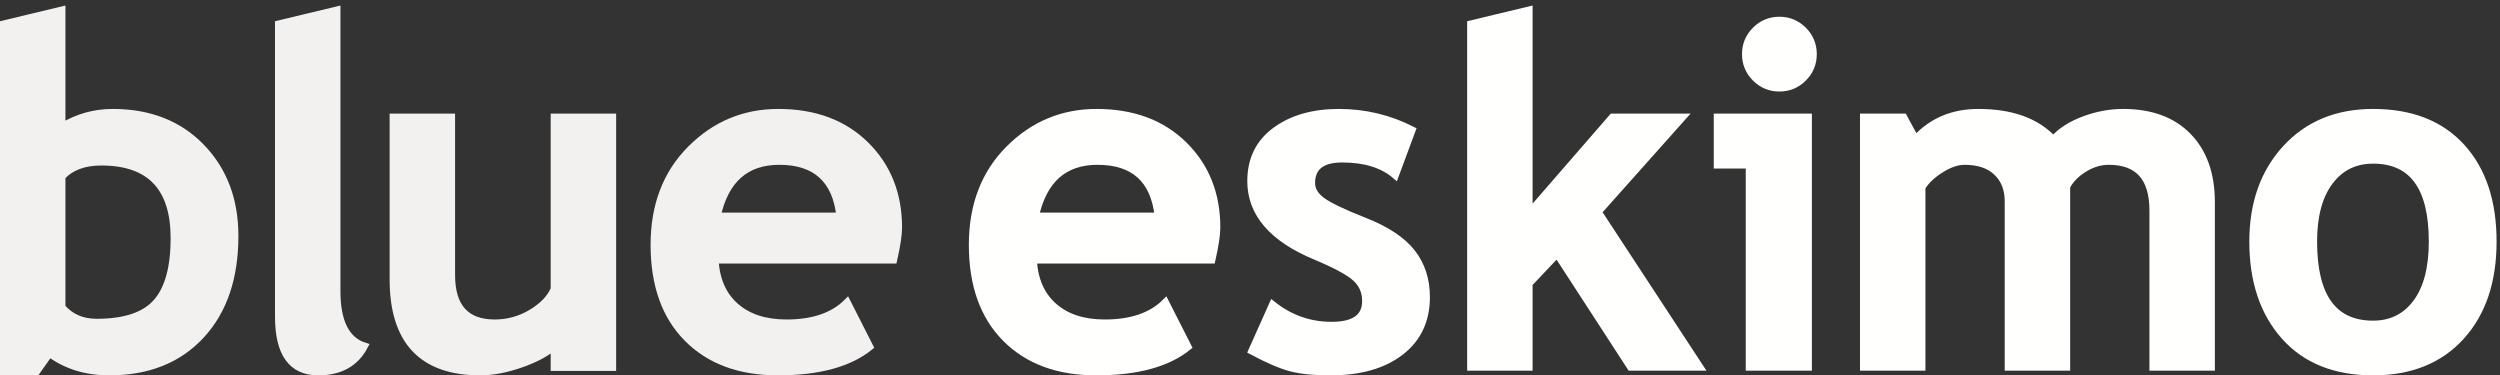 <svg width="353px" height="53px" viewBox="0 0 353 53" version="1.1" xmlns="http://www.w3.org/2000/svg" xmlns:xlink="http://www.w3.org/1999/xlink">
    <rect x="0" y="0" width="353" height="53" fill="#333333" stroke="none"/>
    <g id="Page-1" stroke="none" stroke-width="1" fill="none" fill-rule="evenodd">
        <g id="revised-logo-white" transform="translate(0, 1)">
            <path d="M8.74,23.946 L8.74,42.371 C9.948,43.799 11.585,44.513 13.651,44.513 C17.627,44.513 20.445,43.568 22.104,41.679 C23.764,39.789 24.593,36.768 24.593,32.615 C24.593,25.452 21.165,21.87 14.31,21.87 C11.871,21.87 10.014,22.562 8.74,23.946 Z M6.993,48.896 L5.147,51.5 L0.5,51.5 L0.5,2.392 L8.74,0.415 L8.74,16.894 C10.937,15.554 13.332,14.883 15.925,14.883 C21.088,14.883 25.252,16.515 28.417,19.777 C31.581,23.04 33.162,27.221 33.162,32.318 C33.162,38.229 31.569,42.903 28.383,46.342 C25.197,49.781 20.879,51.5 15.431,51.5 C12.156,51.5 9.344,50.633 6.993,48.896 L6.993,48.896 Z" id="Fill-1" fill="#F2F1F0"></path>
            <path d="M8.74,23.946 L8.74,42.371 C9.948,43.799 11.585,44.513 13.651,44.513 C17.627,44.513 20.445,43.568 22.104,41.679 C23.764,39.789 24.593,36.768 24.593,32.615 C24.593,25.452 21.165,21.87 14.31,21.87 C11.871,21.87 10.014,22.562 8.74,23.946 Z M6.993,48.896 L5.147,51.5 L0.5,51.5 L0.5,2.392 L8.74,0.415 L8.74,16.894 C10.937,15.554 13.332,14.883 15.925,14.883 C21.088,14.883 25.252,16.515 28.417,19.777 C31.581,23.04 33.162,27.221 33.162,32.318 C33.162,38.229 31.569,42.903 28.383,46.342 C25.197,49.781 20.879,51.5 15.431,51.5 C12.156,51.5 9.344,50.633 6.993,48.896 Z" id="Stroke-2" stroke="#F2F1F0"></path>
            <path d="M39.33,2.392 L47.57,0.415 L47.57,40.097 C47.57,44.447 48.866,47.04 51.459,47.875 C50.184,50.292 48.009,51.5 44.933,51.5 C41.197,51.5 39.33,48.908 39.33,43.722 L39.33,2.392" id="Fill-4" fill="#F2F1F0"></path>
            <path d="M39.33,2.392 L47.57,0.415 L47.57,40.097 C47.57,44.447 48.866,47.04 51.459,47.875 C50.184,50.292 48.009,51.5 44.933,51.5 C41.197,51.5 39.33,48.908 39.33,43.722 L39.33,2.392 Z" id="Stroke-5" stroke="#F2F1F0"></path>
            <path d="M78.258,50.874 L78.258,47.908 C77.093,48.896 75.49,49.742 73.446,50.445 C71.403,51.148 69.524,51.5 67.81,51.5 C59.614,51.5 55.516,47.149 55.516,38.448 L55.516,15.542 L63.756,15.542 L63.756,37.822 C63.756,42.349 65.788,44.612 69.854,44.612 C71.721,44.612 73.457,44.129 75.061,43.162 C76.665,42.195 77.731,41.074 78.258,39.8 L78.258,15.542 L86.498,15.542 L86.498,50.874 L78.258,50.874" id="Fill-7" fill="#F2F1F0"></path>
            <path d="M78.258,50.874 L78.258,47.908 C77.093,48.896 75.49,49.742 73.446,50.445 C71.403,51.148 69.524,51.5 67.81,51.5 C59.614,51.5 55.516,47.149 55.516,38.448 L55.516,15.542 L63.756,15.542 L63.756,37.822 C63.756,42.349 65.788,44.612 69.854,44.612 C71.721,44.612 73.457,44.129 75.061,43.162 C76.665,42.195 77.731,41.074 78.258,39.8 L78.258,15.542 L86.498,15.542 L86.498,50.874 L78.258,50.874 Z" id="Stroke-8" stroke="#F2F1F0"></path>
            <path d="M101.262,29.517 L118.598,29.517 C118.026,24.354 115.17,21.771 110.029,21.771 C105.326,21.771 102.404,24.354 101.262,29.517 Z M126.179,35.713 L100.965,35.713 C101.118,38.525 102.086,40.712 103.866,42.271 C105.645,43.832 108.04,44.612 111.051,44.612 C114.808,44.612 117.664,43.635 119.62,41.679 L122.817,47.974 C119.916,50.325 115.587,51.5 109.831,51.5 C104.448,51.5 100.191,49.924 97.059,46.771 C93.928,43.618 92.363,39.218 92.363,33.57 C92.363,28.012 94.082,23.508 97.521,20.058 C100.959,16.608 105.085,14.883 109.897,14.883 C115.016,14.883 119.125,16.41 122.223,19.464 C125.322,22.519 126.87,26.408 126.87,31.132 C126.87,32.143 126.64,33.67 126.179,35.713 L126.179,35.713 Z" id="Fill-10" fill="#F2F1F0"></path>
            <path d="M101.262,29.517 L118.598,29.517 C118.026,24.354 115.17,21.771 110.029,21.771 C105.326,21.771 102.404,24.354 101.262,29.517 Z M126.179,35.713 L100.965,35.713 C101.118,38.525 102.086,40.712 103.866,42.271 C105.645,43.832 108.04,44.612 111.051,44.612 C114.808,44.612 117.664,43.635 119.62,41.679 L122.817,47.974 C119.916,50.325 115.587,51.5 109.831,51.5 C104.448,51.5 100.191,49.924 97.059,46.771 C93.928,43.618 92.363,39.218 92.363,33.57 C92.363,28.012 94.082,23.508 97.521,20.058 C100.959,16.608 105.085,14.883 109.897,14.883 C115.016,14.883 119.125,16.41 122.223,19.464 C125.322,22.519 126.87,26.408 126.87,31.132 C126.87,32.143 126.64,33.67 126.179,35.713 Z" id="Stroke-11" stroke="#F2F1F0"></path>
            <path d="M146.2,29.517 L163.537,29.517 C162.965,24.354 160.109,21.771 154.967,21.771 C150.265,21.771 147.343,24.354 146.2,29.517 Z M171.117,35.713 L145.904,35.713 C146.057,38.525 147.025,40.712 148.804,42.271 C150.584,43.832 152.979,44.612 155.989,44.612 C159.747,44.612 162.603,43.635 164.559,41.679 L167.756,47.974 C164.855,50.325 160.526,51.5 154.77,51.5 C149.386,51.5 145.13,49.924 141.998,46.771 C138.867,43.618 137.301,39.218 137.301,33.57 C137.301,28.012 139.021,23.508 142.46,20.058 C145.898,16.608 150.024,14.883 154.836,14.883 C159.955,14.883 164.064,16.41 167.162,19.464 C170.26,22.519 171.809,26.408 171.809,31.132 C171.809,32.143 171.579,33.67 171.117,35.713 L171.117,35.713 Z" id="Fill-13" fill="#FFFFFE"></path>
            <path d="M146.2,29.517 L163.537,29.517 C162.965,24.354 160.109,21.771 154.967,21.771 C150.265,21.771 147.343,24.354 146.2,29.517 Z M171.117,35.713 L145.904,35.713 C146.057,38.525 147.025,40.712 148.804,42.271 C150.584,43.832 152.979,44.612 155.989,44.612 C159.747,44.612 162.603,43.635 164.559,41.679 L167.756,47.974 C164.855,50.325 160.526,51.5 154.77,51.5 C149.386,51.5 145.13,49.924 141.998,46.771 C138.867,43.618 137.301,39.218 137.301,33.57 C137.301,28.012 139.021,23.508 142.46,20.058 C145.898,16.608 150.024,14.883 154.836,14.883 C159.955,14.883 164.064,16.41 167.162,19.464 C170.26,22.519 171.809,26.408 171.809,31.132 C171.809,32.143 171.579,33.67 171.117,35.713 Z" id="Stroke-14" stroke="#FFFFFE"></path>
            <path d="M176.75,48.567 L179.684,42.008 C182.144,43.964 184.924,44.941 188.022,44.941 C191.23,44.941 192.834,43.799 192.834,41.514 C192.834,40.174 192.35,39.075 191.384,38.218 C190.416,37.361 188.538,36.351 185.747,35.186 C179.662,32.659 176.618,29.121 176.618,24.573 C176.618,21.52 177.783,19.141 180.112,17.438 C182.441,15.734 185.418,14.883 189.043,14.883 C192.713,14.883 196.162,15.707 199.393,17.354 L197.02,23.749 C195.218,22.211 192.713,21.441 189.505,21.441 C186.626,21.441 185.188,22.585 185.188,24.869 C185.188,25.771 185.659,26.583 186.605,27.309 C187.549,28.033 189.571,29.006 192.669,30.226 C195.767,31.445 197.997,32.923 199.36,34.658 C200.722,36.395 201.404,38.493 201.404,40.953 C201.404,44.228 200.189,46.804 197.761,48.683 C195.333,50.561 192.032,51.5 187.857,51.5 C185.506,51.5 183.623,51.308 182.205,50.924 C180.788,50.539 178.97,49.754 176.75,48.567" id="Fill-16" fill="#FFFFFE"></path>
            <path d="M176.75,48.567 L179.684,42.008 C182.144,43.964 184.924,44.941 188.022,44.941 C191.23,44.941 192.834,43.799 192.834,41.514 C192.834,40.174 192.35,39.075 191.384,38.218 C190.416,37.361 188.538,36.351 185.747,35.186 C179.662,32.659 176.618,29.121 176.618,24.573 C176.618,21.52 177.783,19.141 180.112,17.438 C182.441,15.734 185.418,14.883 189.043,14.883 C192.713,14.883 196.162,15.707 199.393,17.354 L197.02,23.749 C195.218,22.211 192.713,21.441 189.505,21.441 C186.626,21.441 185.188,22.585 185.188,24.869 C185.188,25.771 185.659,26.583 186.605,27.309 C187.549,28.033 189.571,29.006 192.669,30.226 C195.767,31.445 197.997,32.923 199.36,34.658 C200.722,36.395 201.404,38.493 201.404,40.953 C201.404,44.228 200.189,46.804 197.761,48.683 C195.333,50.561 192.032,51.5 187.857,51.5 C185.506,51.5 183.623,51.308 182.205,50.924 C180.788,50.539 178.97,49.754 176.75,48.567 Z" id="Stroke-17" stroke="#FFFFFE"></path>
            <polyline id="Fill-19" fill="#FFFFFE" points="230.239 50.841 219.857 34.856 215.902 39.042 215.902 50.841 207.662 50.841 207.662 2.392 215.902 0.415 215.902 29.088 227.668 15.542 237.589 15.542 225.658 28.924 240.027 50.841 230.239 50.841"></polyline>
            <polygon id="Stroke-20" stroke="#FFFFFE" points="230.239 50.841 219.857 34.856 215.902 39.042 215.902 50.841 207.662 50.841 207.662 2.392 215.902 0.415 215.902 29.088 227.668 15.542 237.589 15.542 225.658 28.924 240.027 50.841"></polygon>
            <path d="M251.251,1.865 C252.569,1.865 253.695,2.332 254.63,3.265 C255.563,4.2 256.03,5.325 256.03,6.644 C256.03,7.962 255.563,9.088 254.63,10.022 C253.695,10.956 252.569,11.423 251.251,11.423 C249.932,11.423 248.807,10.956 247.873,10.022 C246.938,9.088 246.472,7.962 246.472,6.644 C246.472,5.325 246.938,4.2 247.873,3.265 C248.807,2.332 249.932,1.865 251.251,1.865 Z M246.999,50.841 L246.999,22.299 L242.484,22.299 L242.484,15.542 L255.338,15.542 L255.338,50.841 L246.999,50.841 L246.999,50.841 Z" id="Fill-22" fill="#FFFFFE"></path>
            <path d="M251.251,1.865 C252.569,1.865 253.695,2.332 254.63,3.265 C255.563,4.2 256.03,5.325 256.03,6.644 C256.03,7.962 255.563,9.088 254.63,10.022 C253.695,10.956 252.569,11.423 251.251,11.423 C249.932,11.423 248.807,10.956 247.873,10.022 C246.938,9.088 246.472,7.962 246.472,6.644 C246.472,5.325 246.938,4.2 247.873,3.265 C248.807,2.332 249.932,1.865 251.251,1.865 Z M246.999,50.841 L246.999,22.299 L242.484,22.299 L242.484,15.542 L255.338,15.542 L255.338,50.841 L246.999,50.841 Z" id="Stroke-23" stroke="#FFFFFE"></path>
            <path d="M303.999,50.841 L303.999,28.726 C303.999,24.09 301.923,21.771 297.77,21.771 C296.539,21.771 295.353,22.134 294.21,22.859 C293.068,23.584 292.266,24.42 291.805,25.364 L291.805,50.841 L283.565,50.841 L283.565,27.44 C283.565,25.705 283.026,24.326 281.949,23.304 C280.873,22.282 279.357,21.771 277.402,21.771 C276.368,21.771 275.242,22.156 274.024,22.925 C272.804,23.694 271.919,24.54 271.37,25.463 L271.37,50.841 L263.13,50.841 L263.13,15.542 L268.799,15.542 L270.48,18.641 C272.765,16.136 275.721,14.883 279.346,14.883 C284.027,14.883 287.553,16.157 289.926,18.706 C290.958,17.542 292.398,16.613 294.243,15.921 C296.089,15.229 297.935,14.883 299.781,14.883 C303.713,14.883 306.773,16.01 308.959,18.262 C311.146,20.514 312.239,23.606 312.239,27.539 L312.239,50.841 L303.999,50.841" id="Fill-25" fill="#FFFFFE"></path>
            <path d="M303.999,50.841 L303.999,28.726 C303.999,24.09 301.923,21.771 297.77,21.771 C296.539,21.771 295.353,22.134 294.21,22.859 C293.068,23.584 292.266,24.42 291.805,25.364 L291.805,50.841 L283.565,50.841 L283.565,27.44 C283.565,25.705 283.026,24.326 281.949,23.304 C280.873,22.282 279.357,21.771 277.402,21.771 C276.368,21.771 275.242,22.156 274.024,22.925 C272.804,23.694 271.919,24.54 271.37,25.463 L271.37,50.841 L263.13,50.841 L263.13,15.542 L268.799,15.542 L270.48,18.641 C272.765,16.136 275.721,14.883 279.346,14.883 C284.027,14.883 287.553,16.157 289.926,18.706 C290.958,17.542 292.398,16.613 294.243,15.921 C296.089,15.229 297.935,14.883 299.781,14.883 C303.713,14.883 306.773,16.01 308.959,18.262 C311.146,20.514 312.239,23.606 312.239,27.539 L312.239,50.841 L303.999,50.841 Z" id="Stroke-26" stroke="#FFFFFE"></path>
            <path d="M326.673,33.109 C326.673,40.888 329.473,44.776 335.077,44.776 C337.647,44.776 339.685,43.767 341.19,41.744 C342.695,39.724 343.448,36.845 343.448,33.109 C343.448,25.441 340.658,21.606 335.077,21.606 C332.506,21.606 330.463,22.617 328.946,24.639 C327.431,26.661 326.673,29.483 326.673,33.109 Z M318.103,33.109 C318.103,27.727 319.657,23.343 322.766,19.959 C325.876,16.575 329.979,14.883 335.077,14.883 C340.437,14.883 344.602,16.51 347.568,19.761 C350.535,23.013 352.017,27.463 352.017,33.109 C352.017,38.734 350.507,43.206 347.486,46.523 C344.465,49.842 340.328,51.5 335.077,51.5 C329.716,51.5 325.546,49.825 322.569,46.474 C319.592,43.124 318.103,38.669 318.103,33.109 L318.103,33.109 Z" id="Fill-28" fill="#FFFFFE"></path>
            <path d="M326.673,33.109 C326.673,40.888 329.473,44.776 335.077,44.776 C337.647,44.776 339.685,43.767 341.19,41.744 C342.695,39.724 343.448,36.845 343.448,33.109 C343.448,25.441 340.658,21.606 335.077,21.606 C332.506,21.606 330.463,22.617 328.946,24.639 C327.431,26.661 326.673,29.483 326.673,33.109 Z M318.103,33.109 C318.103,27.727 319.657,23.343 322.766,19.959 C325.876,16.575 329.979,14.883 335.077,14.883 C340.437,14.883 344.602,16.51 347.568,19.761 C350.535,23.013 352.017,27.463 352.017,33.109 C352.017,38.734 350.507,43.206 347.486,46.523 C344.465,49.842 340.328,51.5 335.077,51.5 C329.716,51.5 325.546,49.825 322.569,46.474 C319.592,43.124 318.103,38.669 318.103,33.109 Z" id="Stroke-29" stroke="#FFFFFE"></path>
        </g>
    </g>
</svg>